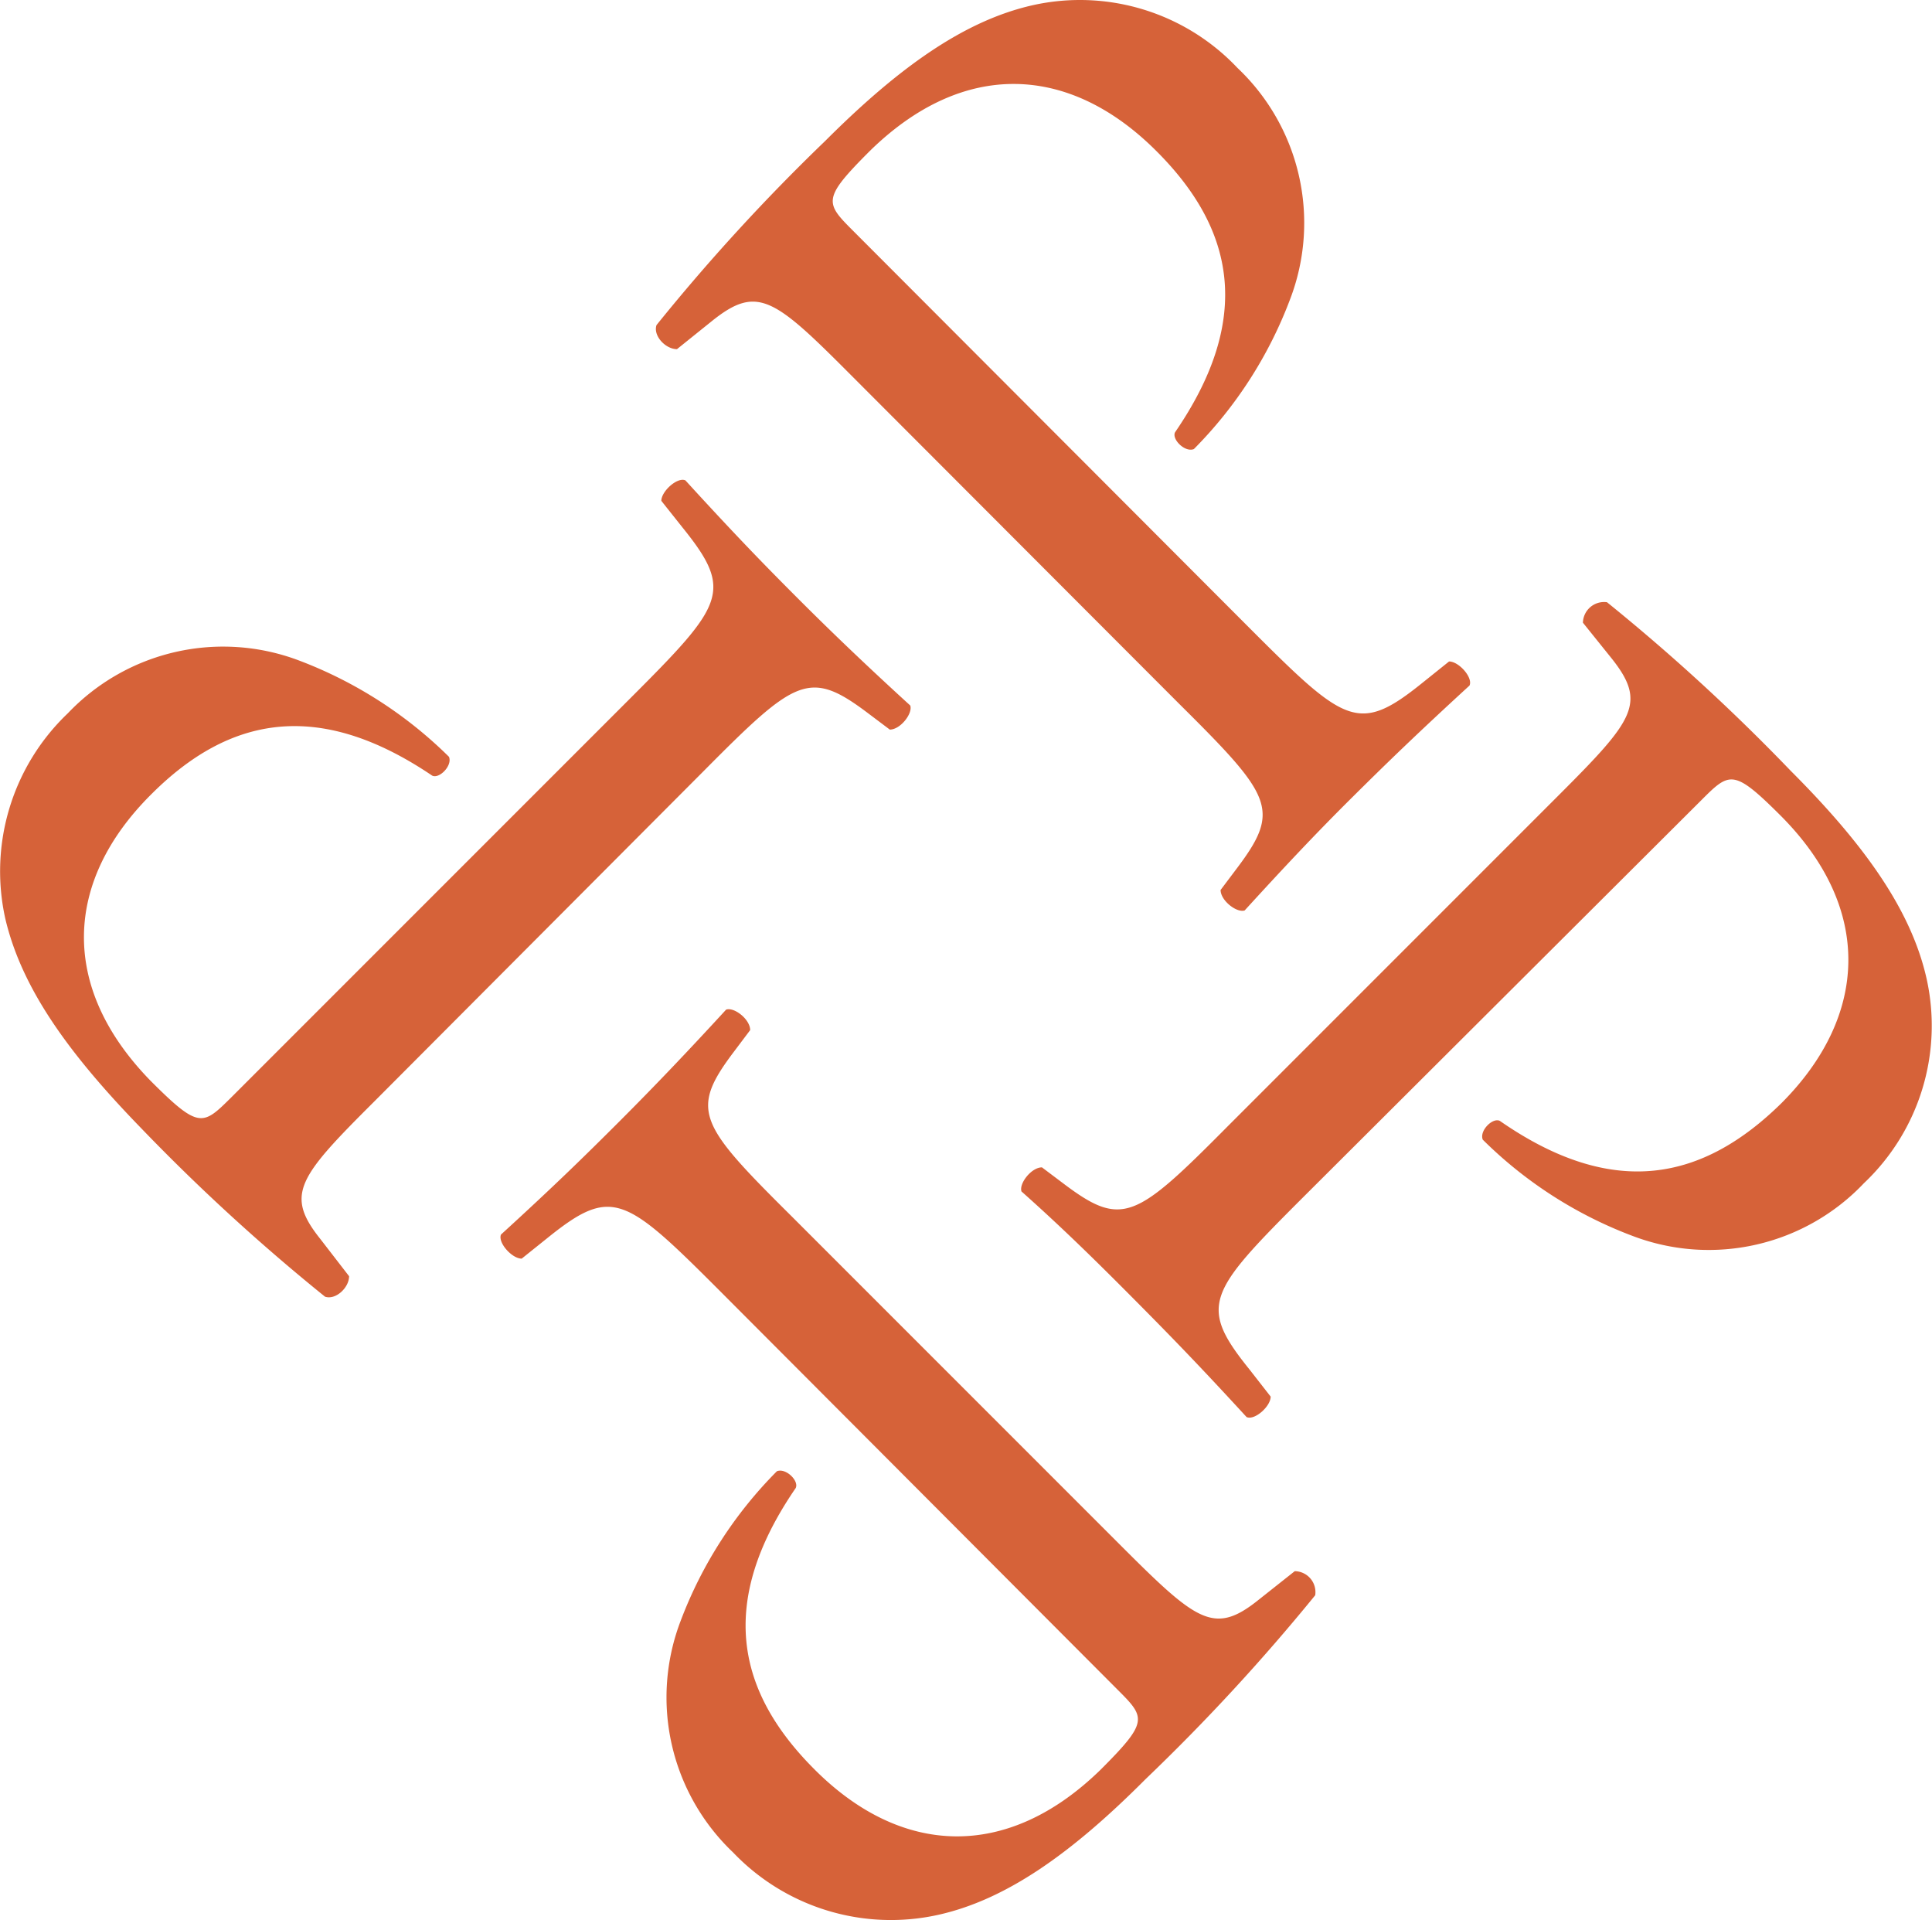 <svg xmlns="http://www.w3.org/2000/svg" viewBox="0 0 80.25 79.75"><defs><style>.cls-1{fill:#D66239}</style></defs><g id="レイヤー_2" data-name="レイヤー 2"><g id="logo"><path d="M54.07 49.78c-3.89 3.89-4.3 4.45-2.18 7.08l.89 1.14c0 .41-.67 1-1 .85-2-2.18-3.23-3.44-4.71-4.93s-2.93-2.92-4.64-4.44c-.11-.33.41-1 .85-1l.89.67c2.45 1.85 3 1.48 6.86-2.41l13.69-13.69c3.15-3.15 3.7-3.85 2.22-5.71l-1.19-1.48a.88.88 0 0 1 1-.85 82.49 82.49 0 0 1 7.63 7c3.08 3.08 5 5.79 5.64 8.61a9 9 0 0 1-2.6 8.52 8.88 8.88 0 0 1-9.6 2.19 17.66 17.66 0 0 1-6.23-4c-.15-.37.41-.93.71-.78 4.75 3.3 8.46 2.45 11.7-.74 3.59-3.6 3.81-8.05 0-11.9-2-2-2.15-1.86-3.34-.67ZM52 26.18c3.89 3.89 4.45 4.3 7.08 2.18l1.11-.89c.41 0 1 .67.85 1-2.18 2-3.44 3.22-4.93 4.7s-2.85 2.93-4.41 4.64c-.33.11-1-.41-1-.85l.67-.89c1.85-2.45 1.48-3-2.41-6.86L35.31 15.54c-3.15-3.16-3.85-3.71-5.71-2.23l-1.48 1.19c-.48 0-1-.56-.85-1a82.41 82.41 0 0 1 7-7.64c3.08-3.08 5.79-5 8.61-5.64a9 9 0 0 1 8.52 2.6 8.86 8.86 0 0 1 2.19 9.6 17.66 17.66 0 0 1-4 6.23c-.37.15-.93-.41-.78-.7 3.26-4.75 2.45-8.46-.78-11.68-3.6-3.6-8-3.82-11.9 0-2 2-1.86 2.15-.67 3.34ZM29.86 53.57c-3.89-3.89-4.45-4.3-7.08-2.19l-1.11.89c-.41 0-1-.67-.86-1 2.19-2 3.45-3.23 4.93-4.71s2.86-2.93 4.42-4.63c.33-.12 1 .4 1 .85l-.67.89c-1.85 2.45-1.48 3 2.41 6.86l13.68 13.68c3.15 3.15 3.86 3.71 5.71 2.22l1.49-1.18a.87.87 0 0 1 .85 1 84 84 0 0 1-7.05 7.64c-3.07 3.08-5.78 5-8.6 5.63a9.06 9.06 0 0 1-8.53-2.59 8.88 8.88 0 0 1-2.18-9.61 17.62 17.62 0 0 1 4-6.22c.37-.15.93.4.78.7-3.26 4.75-2.45 8.45.78 11.68 3.59 3.6 8 3.82 11.9 0 2-2 1.85-2.15.67-3.33ZM26.18 29c3.89-3.89 4.3-4.45 2.18-7.08l-.89-1.12c0-.4.67-1 1-.85 2 2.19 3.22 3.45 4.7 4.93s2.93 2.86 4.64 4.42c.11.33-.41 1-.85 1l-.89-.67c-2.45-1.85-3-1.48-6.86 2.41L15.54 45.75c-3.16 3.15-3.71 3.86-2.23 5.71L14.5 53c0 .48-.56 1-1 .85a82.73 82.73 0 0 1-7.64-7C2.78 43.68.89 41 .22 38.15a9.06 9.06 0 0 1 2.6-8.53 8.9 8.9 0 0 1 9.6-2.19 17.82 17.82 0 0 1 6.23 4c.15.37-.41.93-.7.78C13.2 29 9.49 29.77 6.27 33c-3.6 3.59-3.82 8 0 11.9 2 2 2.15 1.85 3.34.67Z" class="cls-1"/></g></g></svg>